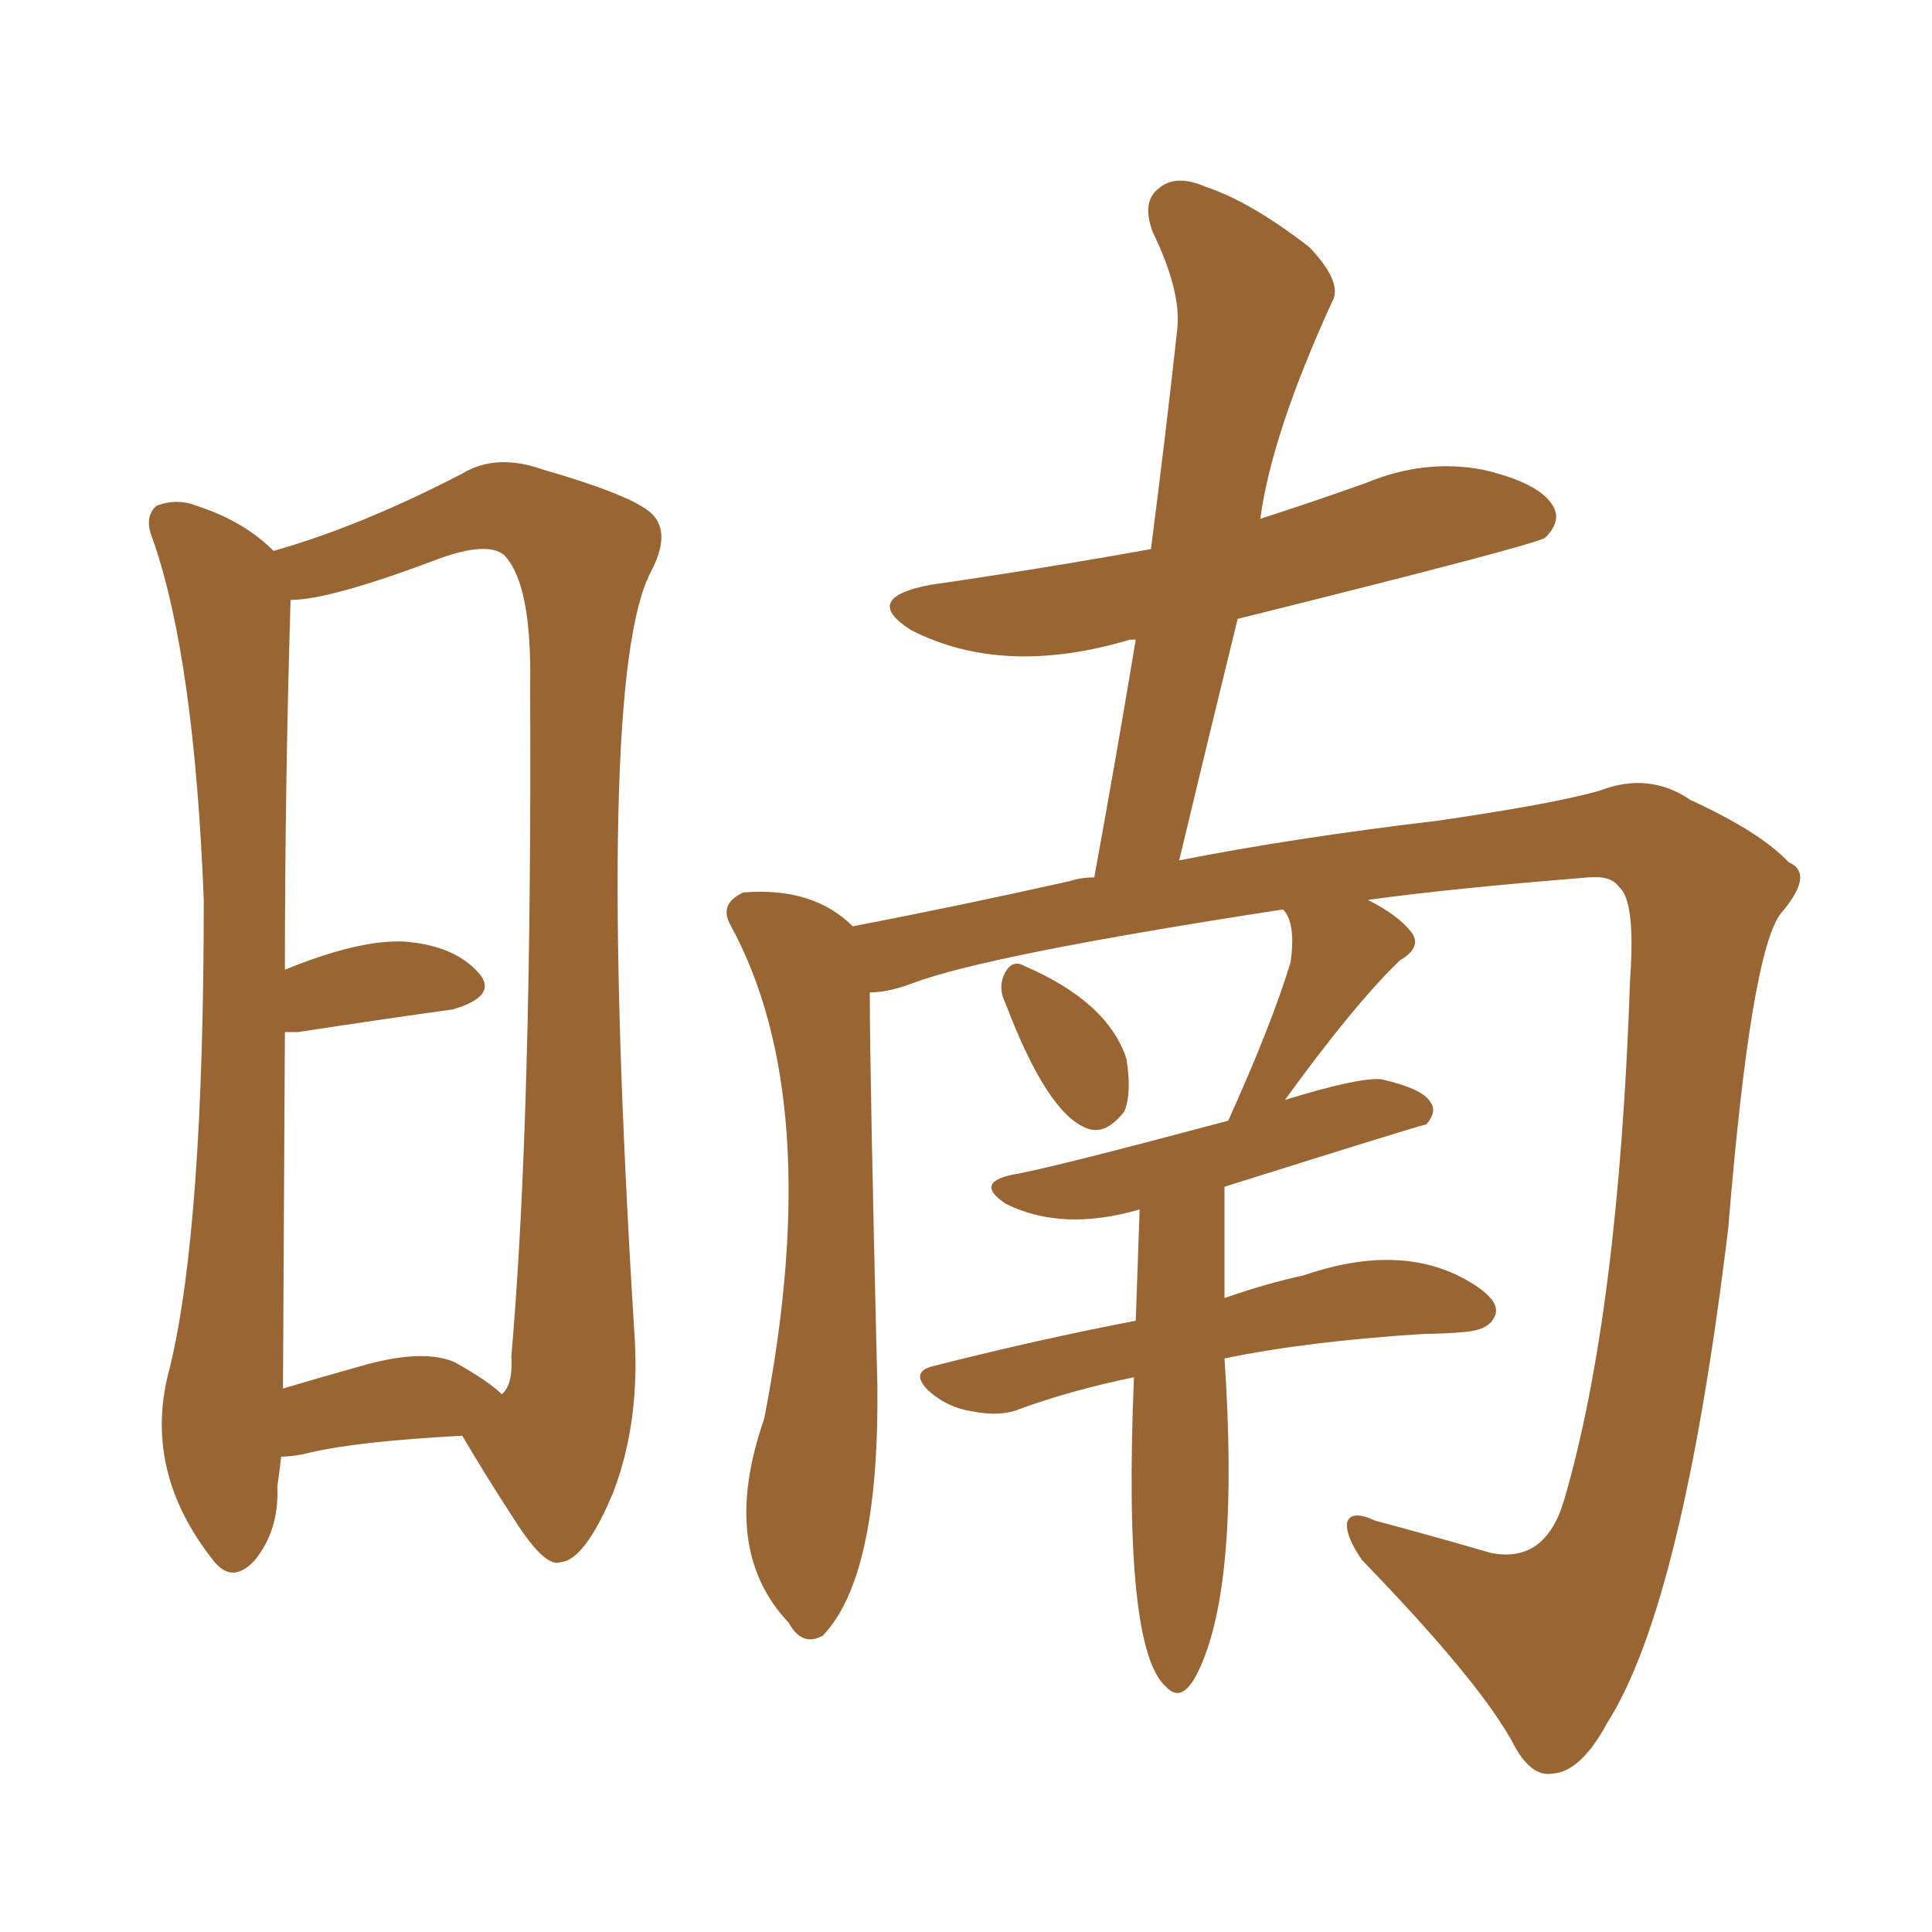 <svg xmlns="http://www.w3.org/2000/svg" xmlns:xlink="http://www.w3.org/1999/xlink" width="150" height="150"><path fill="#996633" padding="10" d="M78.08 77.93L78.08 77.93Q77.49 76.76 77.93 75.73L77.93 75.73Q78.52 74.41 79.54 75L79.54 75Q85.99 77.78 87.45 82.18L87.45 82.18Q87.89 84.81 87.30 86.28L87.30 86.28Q85.84 88.18 84.38 87.60L84.38 87.60Q81.30 86.43 78.08 77.93ZM88.04 106.93L88.04 106.93Q83.06 107.96 79.10 109.42L79.10 109.42Q77.64 110.01 75.44 109.57L75.44 109.57Q73.54 109.28 72.07 107.96L72.07 107.96Q70.61 106.49 72.51 106.05L72.51 106.05Q80.57 104.00 88.18 102.54L88.18 102.54Q88.33 98.00 88.48 93.90L88.48 93.90Q82.47 95.65 78.08 93.46L78.08 93.46Q75.44 91.70 79.10 91.11L79.10 91.11Q82.18 90.53 95.36 87.01L95.36 87.01Q98.73 79.54 100.20 74.71L100.20 74.71Q100.63 71.63 99.61 70.61L99.61 70.61Q76.76 74.12 70.90 76.32L70.90 76.32Q68.99 77.05 67.53 77.05L67.53 77.05Q67.53 83.35 68.12 107.67L68.12 107.67Q68.26 122.46 63.87 127.00L63.87 127.00Q62.26 127.88 61.23 125.98L61.23 125.98Q55.81 120.26 59.33 110.16L59.33 110.16Q64.16 85.40 56.69 71.78L56.69 71.78Q55.81 70.17 57.71 69.29L57.71 69.29Q63.13 68.85 66.21 71.92L66.21 71.92Q74.56 70.31 83.06 68.41L83.06 68.41Q83.94 68.12 84.96 68.12L84.96 68.12Q86.72 58.45 88.18 49.66L88.18 49.66Q87.89 49.66 87.74 49.66L87.74 49.66Q77.93 52.59 70.75 48.93L70.75 48.93Q66.80 46.44 72.22 45.41L72.22 45.41Q81.30 44.09 89.36 42.63L89.36 42.63Q90.53 33.54 91.41 25.49L91.41 25.49Q91.70 22.56 89.50 18.02L89.50 18.02Q88.62 15.67 89.94 14.65L89.94 14.65Q91.26 13.48 93.60 14.50L93.60 14.50Q97.12 15.67 101.66 19.19L101.66 19.19Q104.30 21.97 103.42 23.44L103.42 23.44Q98.73 33.69 97.85 40.28L97.85 40.28Q101.95 38.96 106.05 37.50L106.05 37.50Q110.60 35.60 115.14 36.47L115.14 36.47Q119.53 37.50 120.56 39.26L120.56 39.26Q121.29 40.43 119.97 41.75L119.97 41.75Q119.09 42.33 96.09 48.05L96.09 48.05Q93.90 56.98 91.55 66.80L91.55 66.80Q100.49 65.04 111.62 63.72L111.62 63.72Q120.70 62.40 124.22 61.38L124.22 61.38Q128.03 59.91 131.25 62.11L131.25 62.11Q136.67 64.60 138.87 66.94L138.87 66.94Q140.92 67.82 138.28 70.90L138.28 70.90Q135.94 73.83 134.18 95.36L134.18 95.36Q130.66 124.51 124.80 133.74L124.80 133.74Q122.75 137.55 120.56 137.70L120.56 137.70Q118.95 137.99 117.63 135.64L117.63 135.64Q115.14 130.81 105.76 121.14L105.76 121.14Q104.44 119.24 104.59 118.21L104.59 118.21Q104.88 117.19 106.79 118.07L106.79 118.07Q111.18 119.24 115.72 120.56L115.72 120.56Q119.97 121.44 121.44 116.46L121.44 116.46Q125.68 101.95 126.56 76.03L126.56 76.03Q127.00 69.87 125.68 68.85L125.68 68.85Q125.10 67.97 123.34 68.12L123.34 68.12Q112.50 68.99 106.20 69.87L106.20 69.87Q108.54 71.04 109.57 72.36L109.57 72.36Q110.45 73.54 108.69 74.56L108.69 74.56Q105.18 77.93 99.76 85.40L99.76 85.40Q105.47 83.64 107.23 83.79L107.23 83.79Q110.45 84.52 111.04 85.55L111.04 85.55Q111.62 86.28 110.74 87.30L110.74 87.30Q110.45 87.30 95.07 92.14L95.07 92.14Q95.07 96.39 95.07 100.78L95.07 100.78Q98.44 99.61 101.22 99.02L101.22 99.02Q109.28 96.24 114.70 99.90L114.70 99.90Q116.60 101.22 116.02 102.25L116.02 102.25Q115.58 103.27 113.67 103.42L113.67 103.42Q112.06 103.56 110.60 103.56L110.60 103.56Q101.37 104.15 95.07 105.47L95.07 105.47Q96.24 122.75 93.16 129.49L93.16 129.49Q91.85 132.42 90.53 130.96L90.53 130.96Q87.16 128.03 88.04 106.93ZM21.83 113.09L21.83 113.09Q21.68 114.40 21.53 115.43L21.53 115.43Q21.68 118.80 19.78 121.14L19.78 121.14Q18.02 123.05 16.55 121.14L16.55 121.14Q10.99 114.11 13.18 106.20L13.18 106.20Q15.82 95.36 15.82 69.87L15.82 69.87Q15.09 51.12 11.87 41.89L11.87 41.89Q11.13 40.14 12.16 39.26L12.16 39.26Q13.77 38.67 15.23 39.26L15.23 39.26Q18.90 40.43 21.24 42.77L21.24 42.77Q27.98 40.87 35.89 36.77L35.89 36.77Q38.53 35.16 42.19 36.47L42.19 36.47Q49.80 38.67 50.83 40.14L50.83 40.14Q52.00 41.60 50.54 44.38L50.54 44.38Q46.14 52.73 49.22 102.98L49.22 102.98Q49.80 110.16 47.61 115.87L47.61 115.87Q45.41 121.14 43.51 121.29L43.51 121.29Q42.33 121.73 39.99 118.07L39.99 118.07Q37.79 114.70 35.89 111.47L35.89 111.47Q27.69 111.91 24.02 112.79L24.02 112.79Q22.85 113.09 21.83 113.09ZM35.30 105.76L35.30 105.76L35.30 105.76Q37.94 107.23 38.96 108.25L38.96 108.25Q39.84 107.52 39.70 105.32L39.70 105.32Q41.31 86.87 41.16 53.32L41.16 53.32Q41.31 45.26 39.11 43.07L39.11 43.07Q37.79 42.04 34.13 43.36L34.13 43.36Q25.63 46.58 22.56 46.58L22.56 46.58Q22.12 61.08 22.12 75.29L22.12 75.29Q27.83 72.95 31.35 73.10L31.35 73.10Q35.30 73.39 37.21 75.59L37.21 75.59Q38.67 77.34 35.16 78.37L35.16 78.37Q29.88 79.10 23.14 80.13L23.14 80.13Q22.27 80.13 22.12 80.13L22.12 80.13Q21.97 106.35 21.97 107.81L21.97 107.81Q24.90 106.93 28.56 105.91L28.56 105.91Q32.96 104.74 35.30 105.76Z"/></svg>